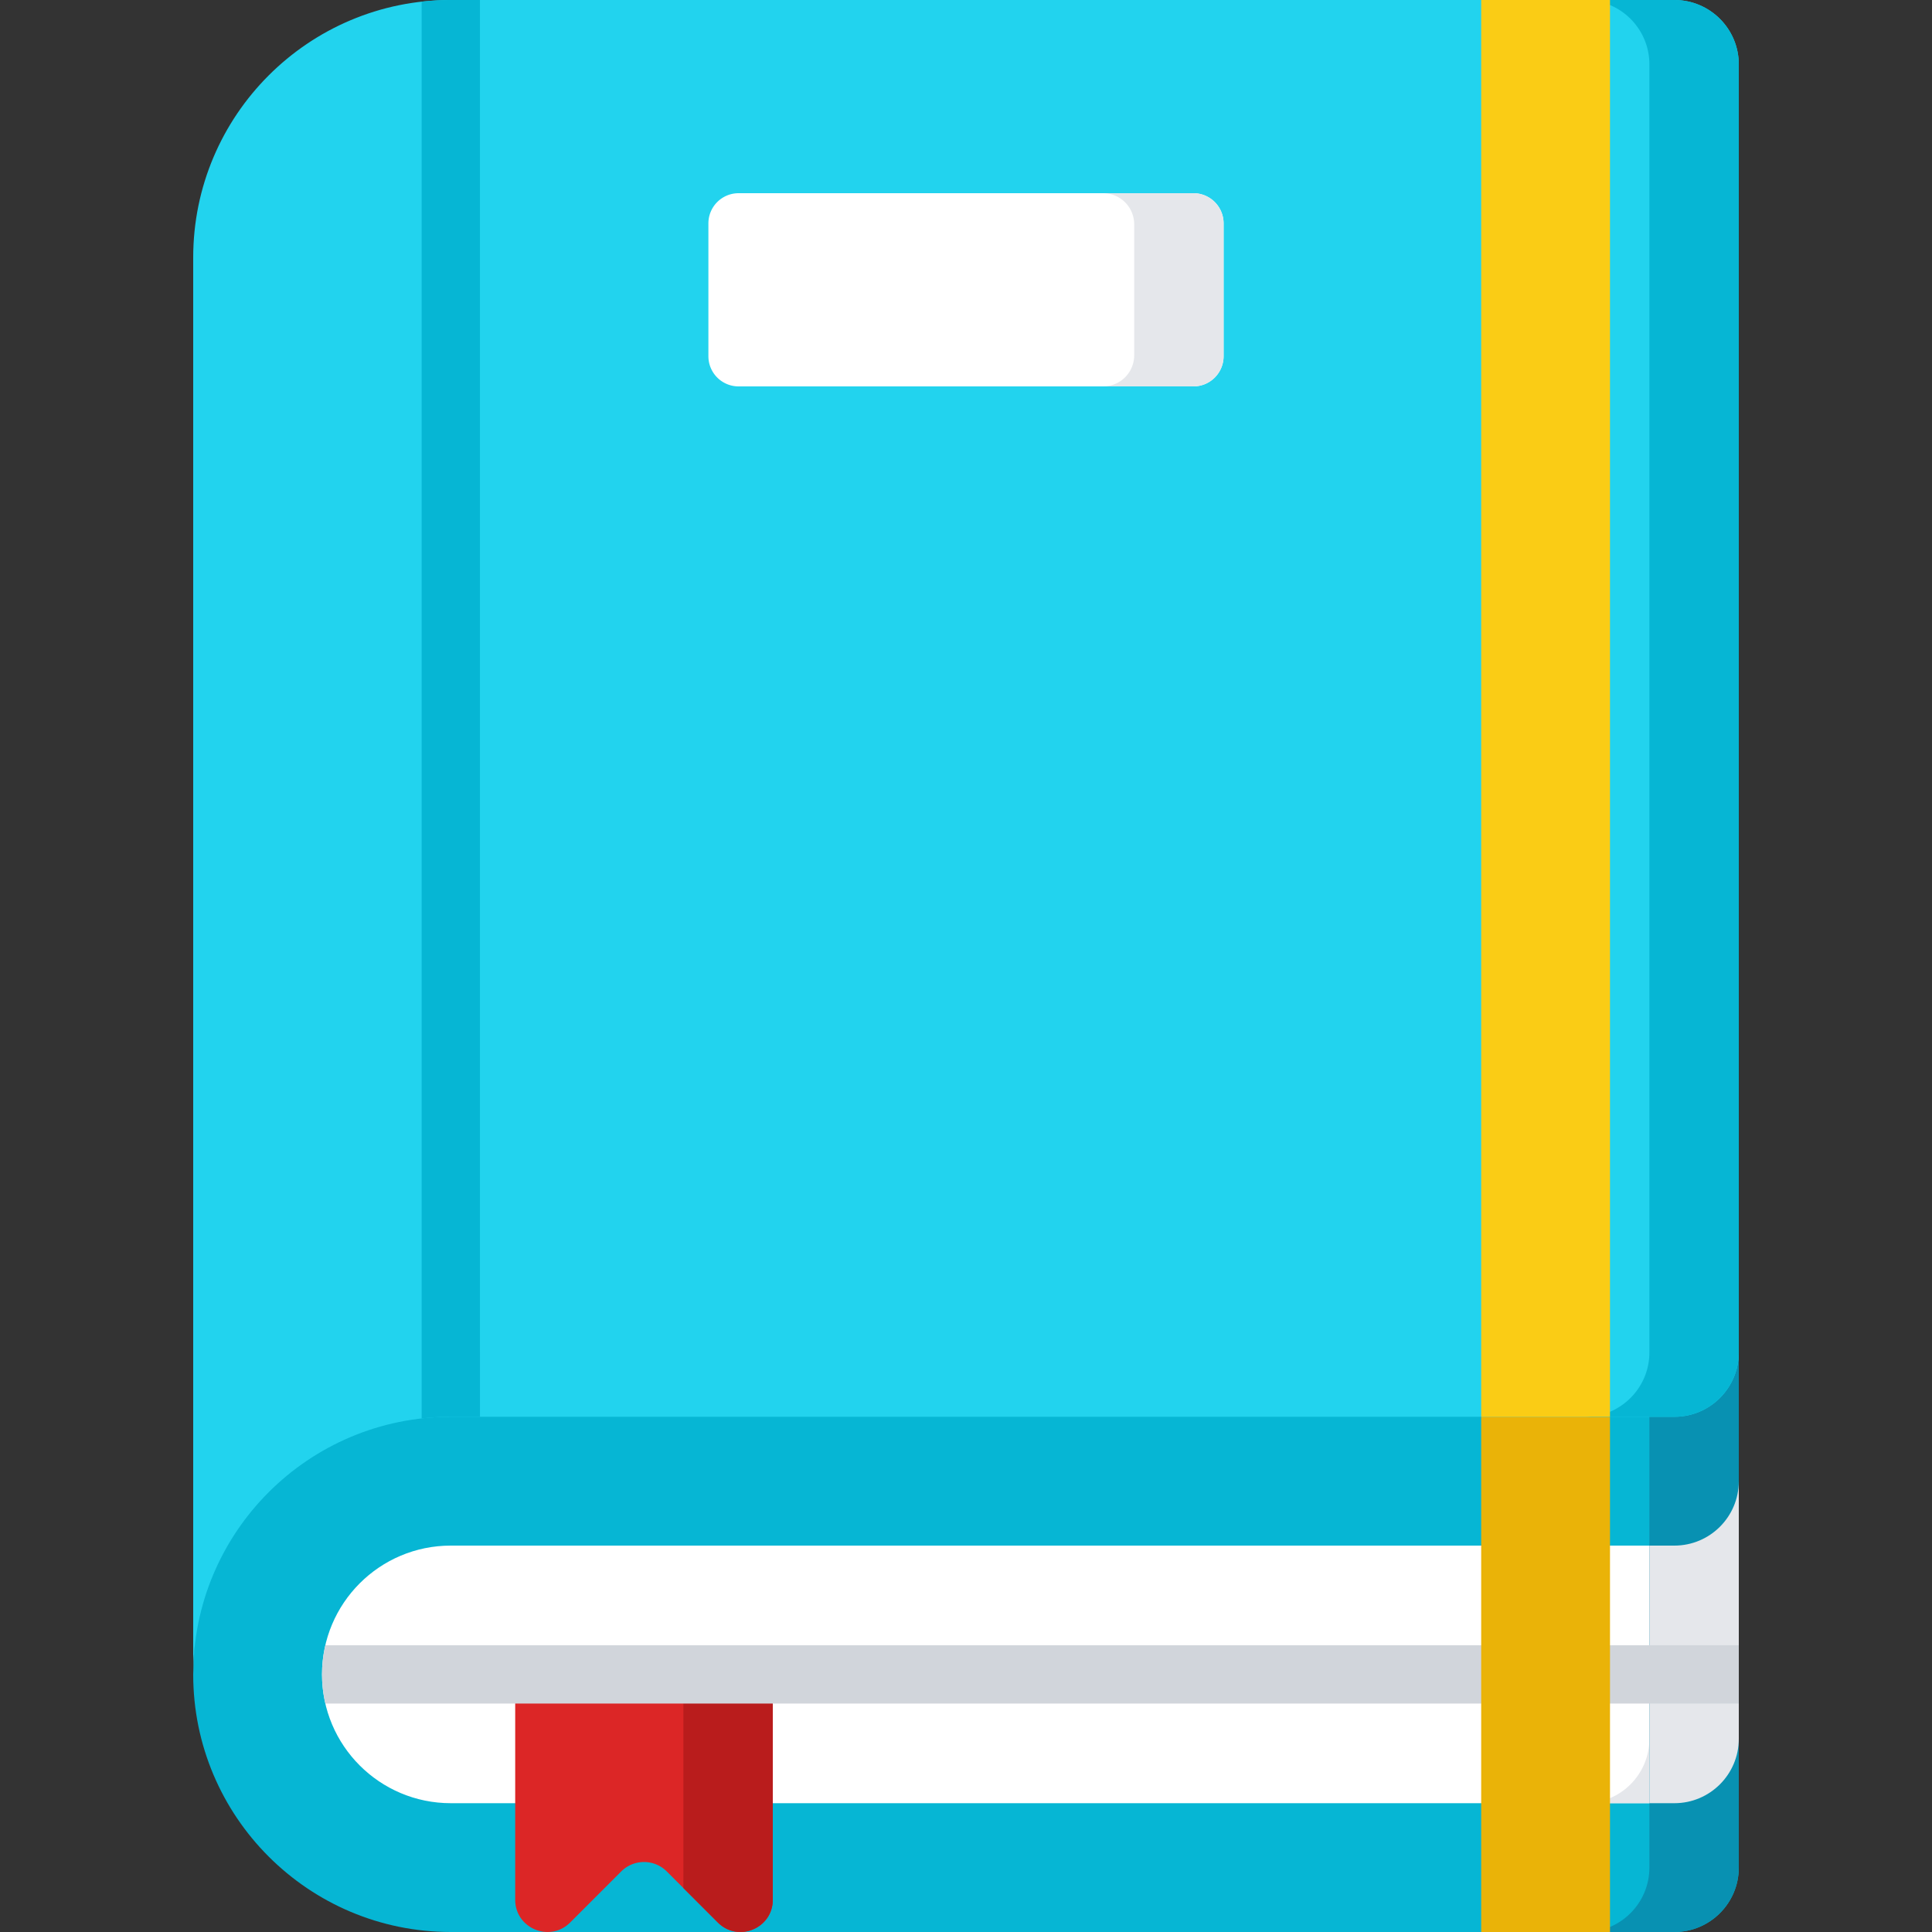 <?xml version="1.0" encoding="UTF-8"?>
<!DOCTYPE svg PUBLIC '-//W3C//DTD SVG 1.0//EN'
          'http://www.w3.org/TR/2001/REC-SVG-20010904/DTD/svg10.dtd'>
<svg height="512" viewBox="0 0 512 512" width="512" xmlns="http://www.w3.org/2000/svg" xmlns:xlink="http://www.w3.org/1999/xlink"
><rect x="0" y="0" width="512" height="512" fill="#333333" stroke="none"/><g
  ><path d="M51.2 443.733C51.2 481.436 81.764 512 119.467 512h273.066l17.067-4.164L426.667 512h17.065c9.426 0 17.068-7.641 17.068-17.068v-34.121l-10.439-24.804 10.439-39.58V358.4H54.291z" data-original="#7784ff" fill="#06b6d4"
    /><path d="M443.732 477.866c9.426 0 17.068-7.641 17.068-17.068v-68.266c0 9.426-7.641 17.068-17.068 17.068l-324.265-.001c-18.851 0-34.133 15.282-34.133 34.133s15.282 34.133 34.133 34.133z" data-original="#f3f5f9" fill="#fff"
    /><path d="M443.732 409.6h-6.627v51.198c0 9.426-7.641 17.067-17.067 17.067h23.694c9.426 0 17.068-7.641 17.068-17.067v-68.266c0 9.427-7.642 17.068-17.068 17.068z" data-original="#e1e6f0" fill="#e5e7eb"
    /><path d="m190.233 509.483-13.532-13.532a8.534 8.534 0 0 0-12.068 0l-13.532 13.532c-5.376 5.376-14.567 1.568-14.567-6.034v-59.716H204.8v59.716c0 7.603-9.191 11.41-14.567 6.034z" data-original="#f25a3c" fill="#dc2626"
    /><path d="M437.105 358.4v136.533c0 9.426-7.641 17.067-17.067 17.068h23.694c9.426 0 17.068-7.641 17.068-17.068v-34.128l-10.439-24.798 10.439-39.58V358.4z" data-original="#6270f0" fill="#0891b2"
    /><path d="M437.105 477.866h6.627c9.424 0 17.064-7.638 17.067-17.061v-68.266c-.003 9.423-7.643 17.061-17.067 17.061h-6.627z" data-original="#e1e6f0" fill="#e5e7eb"
    /><path d="M181.106 443.733v56.623l9.127 9.127c5.376 5.376 14.567 1.568 14.567-6.034v-59.716z" data-original="#e63a3a" fill="#b91c1c"
    /><path d="M460.8 436.007H86.222c-.575 2.484-.889 5.067-.889 7.726s.314 5.243.889 7.727H460.8z" data-original="#cfd7e6" fill="#d1d5db"
    /><path d="M426.666 512h-34.133V375.466l17.067-4.343 17.066 4.343z" data-original="#ffbe40" fill="#eab308"
    /><path d="M443.732 0h-17.066L410.63 2.833 392.533 0 119.466.001C81.764.001 51.2 30.564 51.2 68.267v375.466c0-37.703 30.564-68.266 68.267-68.266h324.276c9.421-.006 17.057-7.645 17.057-17.067V17.067C460.799 7.641 453.158 0 443.732 0z" data-original="#8db5ff" fill="#22d3ee"
    /><path d="M316.267 102.4H195.733a8 8 0 0 1-8-8V59.2a8 8 0 0 1 8-8h120.533a8 8 0 0 1 8 8v35.2a7.999 7.999 0 0 1-7.999 8z" data-original="#f3f5f9" fill="#fff"
    /><path d="M316.267 51.2h-23.936a8.241 8.241 0 0 1 8.241 8.242v34.717a8.24 8.24 0 0 1-8.241 8.241h23.936a8 8 0 0 0 8-8V59.2a8 8 0 0 0-8-8z" data-original="#e1e6f0" fill="#e5e7eb"
    /><path d="M443.732 0h-23.693c9.426.001 17.067 7.642 17.067 17.067V358.4c0 9.426-7.641 17.068-17.068 17.068h23.694c9.426 0 17.068-7.641 17.068-17.068V17.067C460.799 7.641 453.158 0 443.732 0zM111.74.448v375.466a68.93 68.93 0 0 1 7.727-.447h7.726V.001h-7.726a68.93 68.93 0 0 0-7.727.447z" data-original="#7784ff" fill="#06b6d4"
    /><path d="M392.533.001h34.133v375.466h-34.133z" data-original="#ffdf40" fill="#facc15"
  /></g
></svg
>
